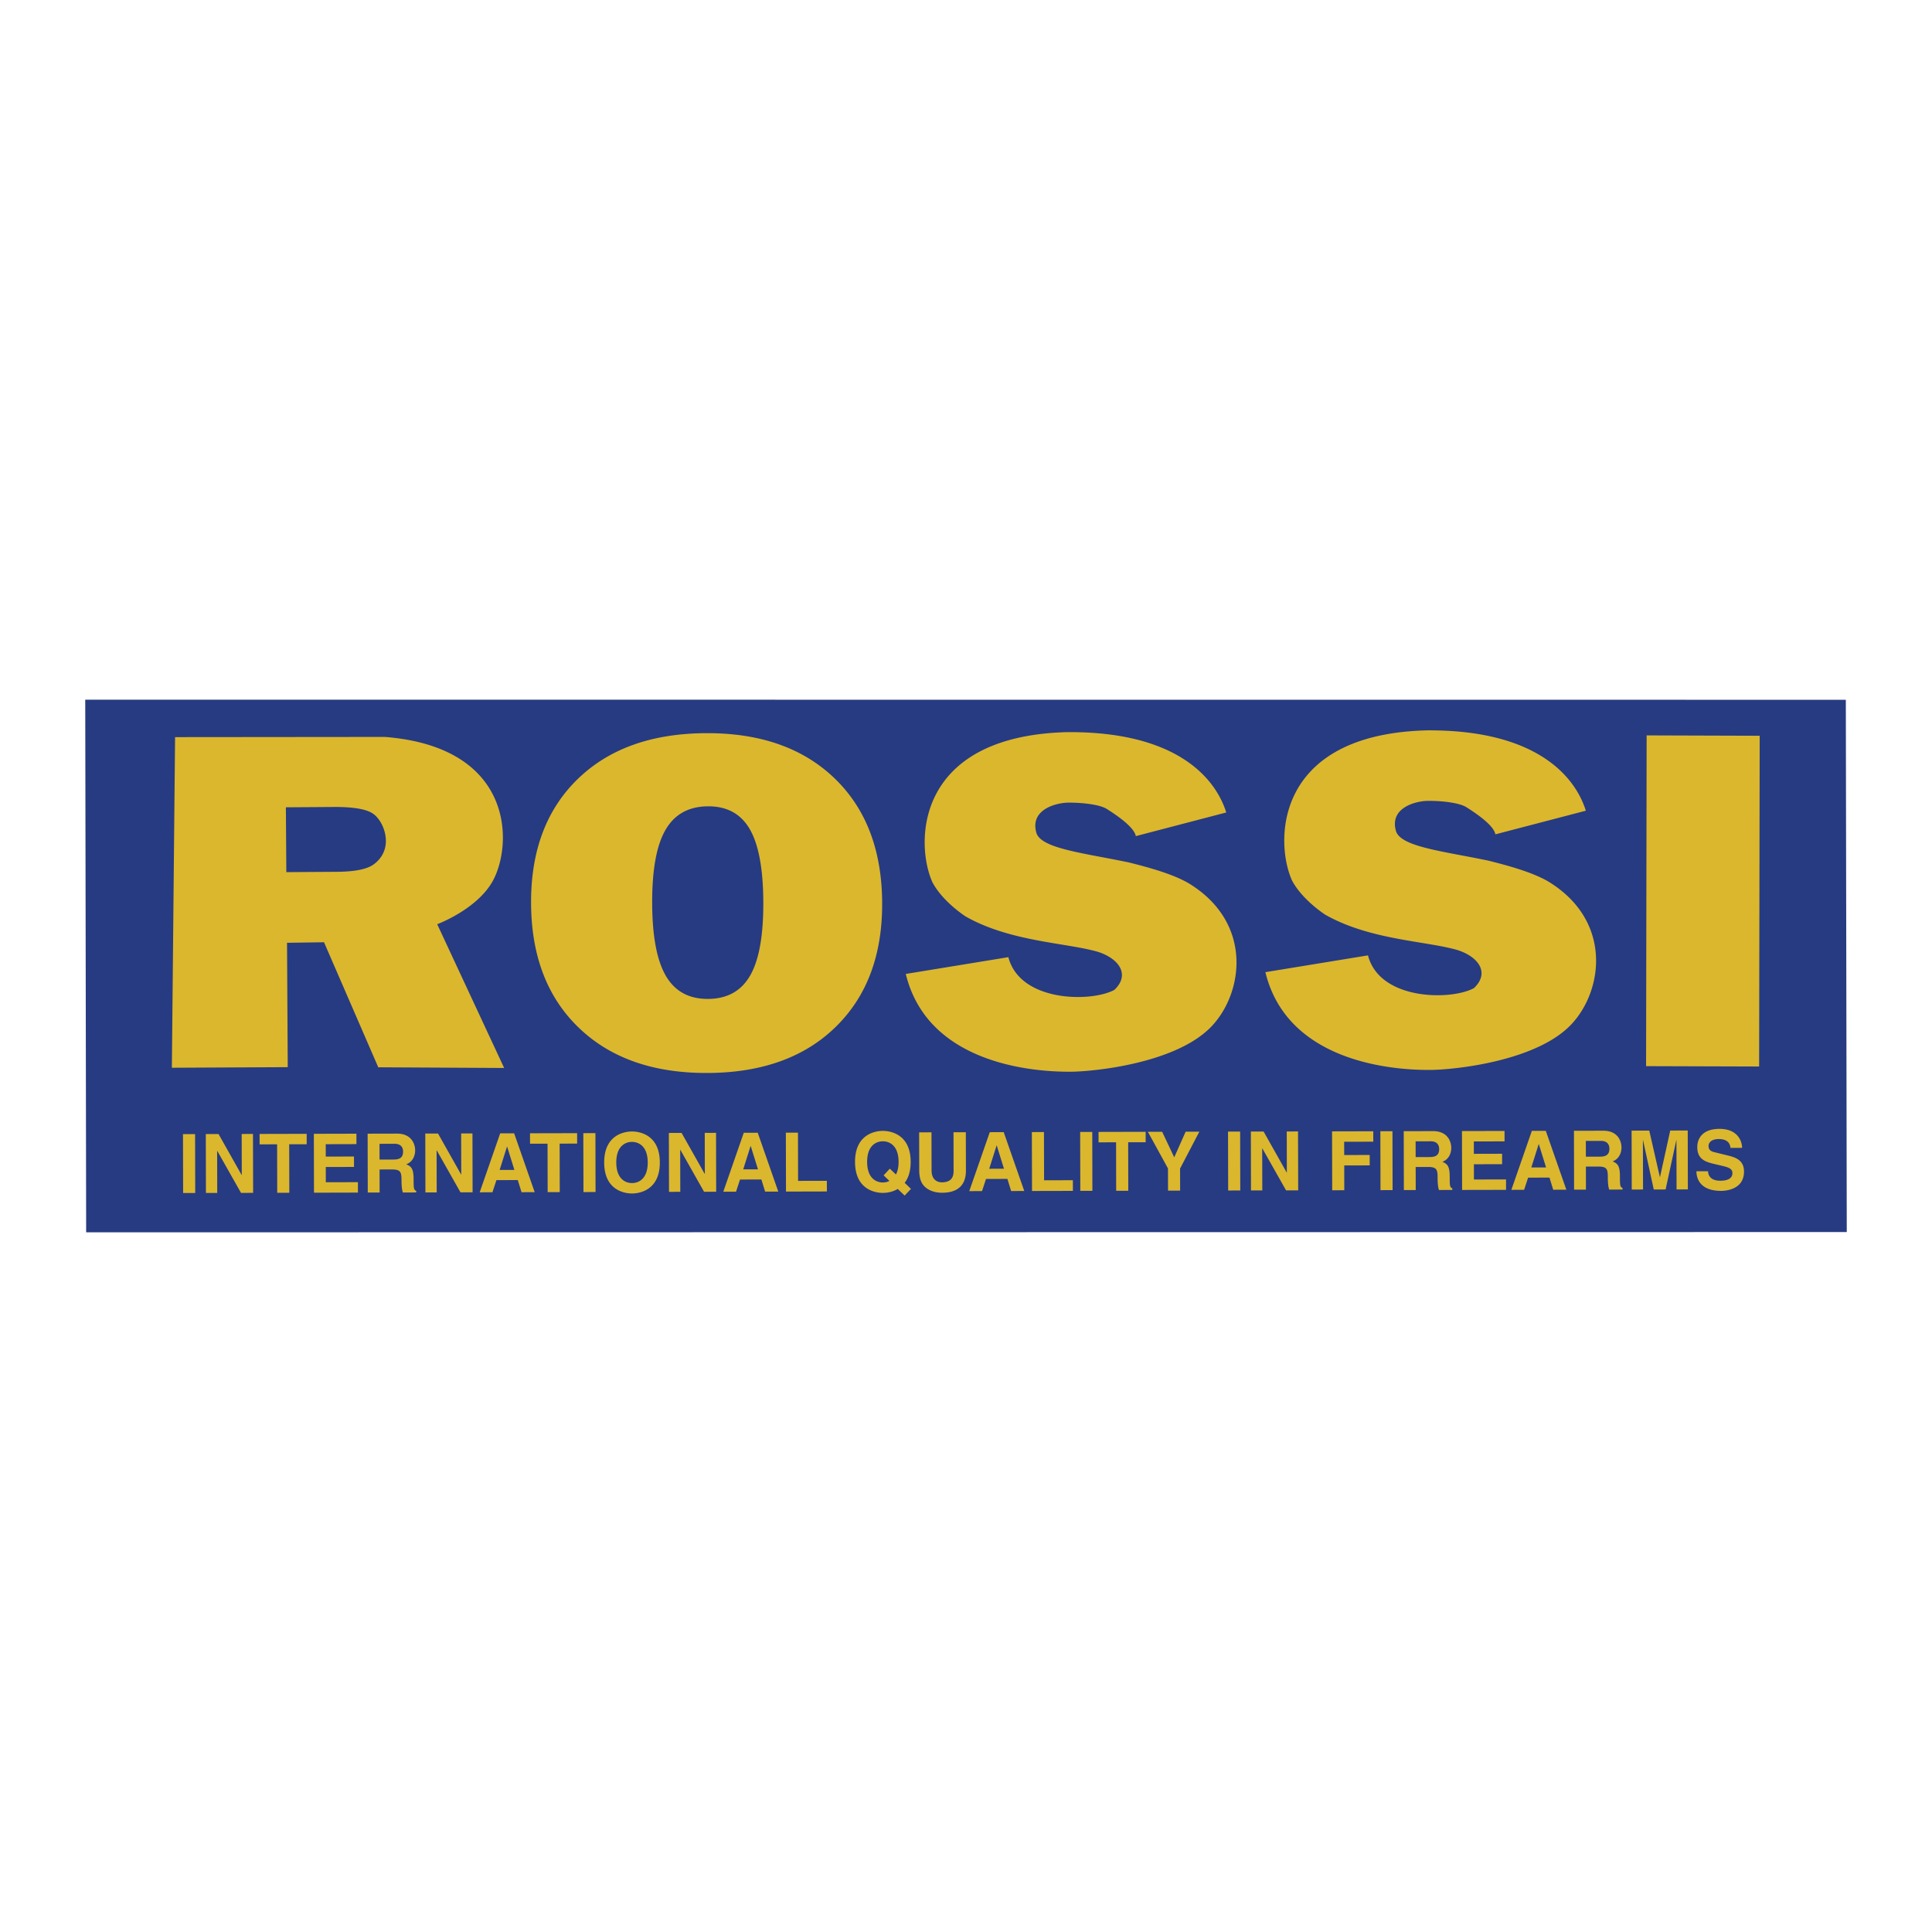 <svg xmlns="http://www.w3.org/2000/svg" width="2500" height="2500" viewBox="0 0 192.756 192.756"><g fill-rule="evenodd" clip-rule="evenodd"><path fill="#fff" d="M0 0h192.756v192.756H0V0z"/><path fill="#273b82" d="M184.252 122.922l-175.656.027-.092-53.142 175.654.01.094 53.105z"/><path d="M28.522 80.544l4.762-.032c1.94-.013 3.247.207 3.918.658.671.452 1.288 1.547 1.297 2.712.008 1.135-.601 1.93-1.263 2.39-.665.46-1.873.696-3.626.708l-5.043.033-.045-6.469zm.186 25.926l-.072-12.408 3.692-.053 5.412 12.475 12.56.068-6.679-14.343s3.987-1.479 5.55-4.327c2-3.646 2.164-13.328-10.757-14.358l-20.946.02-.32 32.985 11.56-.059zM66.387 82.816c.893-1.558 2.298-2.349 4.213-2.369 1.902-.021 3.301.733 4.197 2.264.892 1.53 1.344 3.961 1.359 7.293.013 3.317-.417 5.751-1.3 7.302-.88 1.55-2.271 2.334-4.174 2.355-1.917.021-3.326-.736-4.233-2.273-.907-1.538-1.369-3.959-1.381-7.26-.014-3.317.425-5.756 1.319-7.312zm-8.595 19.764c3.16 3.017 7.45 4.506 12.869 4.47 5.403-.034 9.657-1.58 12.759-4.638 3.104-3.056 4.637-7.199 4.593-12.427-.045-5.242-1.642-9.368-4.796-12.377-3.153-3.008-7.433-4.495-12.836-4.46-5.417.036-9.683 1.577-12.793 4.627-3.111 3.051-4.646 7.197-4.601 12.439.043 5.228 1.644 9.35 4.805 12.366zM126.248 96.993l10.236-1.675c1.16 4.501 8.283 4.52 10.578 3.263 1.596-1.527.455-3.112-1.623-3.787-3.143-.922-8.75-.992-13.229-3.54-1.336-.904-2.629-2.135-3.303-3.404-1.732-3.834-1.799-14.571 13.41-14.98 10.967-.091 14.838 4.602 15.902 8.014l-9.023 2.358c-.18-.968-2.139-2.223-2.873-2.695-.734-.473-2.51-.653-3.857-.644-1.195.007-3.887.673-3.18 3.042.523 1.551 4.734 1.984 9.195 2.919 2.295.57 4.48 1.208 5.973 2.073 6.441 3.903 5.512 10.911 2.289 14.293-3.504 3.679-11.686 4.502-14.039 4.517-4.583.031-14.364-1.143-16.456-9.754zM90.37 97.17l10.235-1.674c1.162 4.501 8.283 4.518 10.58 3.263 1.596-1.528.455-3.113-1.623-3.788-3.145-.923-8.75-.992-13.23-3.541-1.336-.904-2.629-2.134-3.302-3.403-1.732-3.835-1.797-14.572 13.41-14.981 10.969-.09 14.838 4.602 15.902 8.015l-9.021 2.358c-.182-.968-2.139-2.224-2.873-2.696-.736-.472-2.51-.652-3.859-.644-1.193.008-3.887.674-3.18 3.043.525 1.552 4.734 1.984 9.197 2.919 2.293.569 4.479 1.208 5.973 2.073 6.441 3.903 5.51 10.912 2.289 14.294-3.506 3.678-11.688 4.501-14.039 4.517-4.585.03-14.367-1.143-16.459-9.755zM164.23 106.37l.055-33 11.279.037-.056 32.999-11.278-.036zM19.477 119.024l-1.206.003-.015-5.876 1.207-.003.014 5.876zM24.113 113.138l1.127-.003.014 5.876-1.207.004-2.367-4.186h-.016l.009 4.191-1.126.001-.014-5.875 1.272-.002 2.302 4.085h.016l-.01-4.091zM28.865 119.002l-1.206.003-.012-4.837-1.746.006-.002-1.04 4.698-.012.002 1.039-1.746.004.012 4.837zM35.562 114.149l-3.063.008.002 1.236 2.815-.007.003 1.039-2.816.007.004 1.522 3.202-.008.002 1.039-4.384.011-.014-5.876 4.248-.011.001 1.04zM37.868 115.69l-.004-1.57 1.504-.004c.708-.002.846.455.847.767.002.581-.304.802-.931.804l-1.416.003zm-1.176 3.292l1.183-.002-.006-2.3 1.247-.003c.893-.002.941.309.943 1.111.002.604.052.907.132 1.187l1.335-.004-.001-.156c-.258-.097-.258-.31-.26-1.169-.002-1.097-.26-1.275-.735-1.488.571-.197.891-.755.89-1.401-.002-.507-.286-1.661-1.822-1.656l-2.92.007.014 5.874zM46.01 113.085l1.127-.003.014 5.876-1.208.003-2.366-4.185h-.017l.01 4.191-1.126.003-.013-5.876 1.271-.003 2.302 4.087.016-.001-.01-4.092zM50.583 114.399h.015l.722 2.322-1.471.004.734-2.326zm-1.054 3.342l2.131-.005.374 1.211 1.312-.004-2.049-5.871-1.393.003-2.045 5.882 1.272-.004.398-1.212zM55.847 118.938l-1.207.002-.012-4.836-1.746.004-.002-1.04 4.699-.011.002 1.039-1.746.005.012 4.837zM59.418 118.929l-1.206.003-.015-5.876 1.208-.003.013 5.876zM61.487 115.985c-.004-1.645.912-2.057 1.563-2.058.651-.001 1.57.405 1.574 2.05.004 1.646-.912 2.057-1.564 2.059-.651.002-1.568-.405-1.573-2.051zm-1.207.004c.006 2.757 2.019 3.088 2.783 3.086.764-.002 2.774-.342 2.768-3.1-.006-2.758-2.019-3.089-2.783-3.087-.764.003-2.774.343-2.768 3.101zM70.313 113.026l1.126-.002.014 5.876-1.207.003-2.367-4.185h-.016l.01 4.19-1.126.003-.014-5.876 1.27-.003 2.304 4.086h.016l-.01-4.092zM74.885 114.341h.016l.722 2.323-1.472.004.734-2.327zm-1.053 3.342l2.132-.005.373 1.21 1.312-.002-2.05-5.872-1.392.004-2.045 5.881 1.271-.003.399-1.213zM79.625 117.816l2.87-.006.004 1.063-4.08.01-.014-5.876 1.208-.002.012 4.811zM88.158 117.264l.581.556a1.414 1.414 0 0 1-.651.156c-.651.003-1.57-.404-1.574-2.051-.004-1.645.913-2.055 1.564-2.057s1.57.404 1.574 2.051c.001.547-.102.957-.262 1.26l-.613-.579-.619.664zm2.73 1.352l-.629-.604c.353-.459.601-1.13.599-2.096-.007-2.759-2.019-3.089-2.783-3.088-.764.003-2.775.343-2.768 3.101.006 2.758 2.02 3.089 2.783 3.087.338-.001.933-.067 1.479-.396l.686.661.633-.665zM96.37 116.786c.004 1.547-.912 2.211-2.368 2.215-.531.002-1.32-.127-1.835-.707-.314-.359-.437-.834-.455-1.424l-.009-3.895 1.231-.003.009 3.813c.002.818.469 1.178 1.032 1.176.829-.002 1.166-.412 1.165-1.123l-.009-3.872 1.23-.003.009 3.823zM99.43 114.283h.016l.721 2.321-1.471.004.734-2.325zm-1.055 3.341l2.133-.006.373 1.211 1.311-.003-2.051-5.871-1.391.003-2.045 5.881 1.272-.003.398-1.212zM104.168 117.758l2.871-.007.004 1.064-4.078.009-.016-5.876 1.207-.003.012 4.813zM108.988 118.81l-1.205.002-.015-5.875 1.207-.003.013 5.876zM112.568 118.802l-1.207.003-.009-4.838-1.747.005-.003-1.04 4.699-.011.002 1.039-1.744.004.009 4.838zM117.742 118.789l-1.207.002-.006-2.218-2.004-3.652 1.424-.004 1.205 2.551 1.137-2.557 1.367-.002-1.922 3.678.006 2.202zM123.742 118.774l-1.207.003-.014-5.876 1.208-.003.013 5.876zM128.379 112.887l1.125-.002.016 5.876-1.208.002-2.367-4.184h-.015l.009 4.191-1.127.001-.013-5.875 1.271-.002 2.301 4.085h.018l-.01-4.092zM134.119 118.749l-1.205.004-.014-5.877 4.11-.01.002 1.04-2.905.007.004 1.326 2.543-.008.002 1.04-2.541.007.004 2.471zM138.939 118.737l-1.207.004-.013-5.877 1.207-.003.013 5.876zM141.24 115.442l-.004-1.571 1.504-.004c.707-.002.846.457.846.768.002.581-.303.803-.93.805l-1.416.002zm-1.176 3.293l1.184-.003-.006-2.3 1.246-.003c.895-.002.943.309.943 1.11.002.605.051.908.133 1.187l1.336-.003v-.156c-.258-.098-.26-.311-.262-1.169-.002-1.097-.26-1.276-.734-1.487.57-.198.891-.756.889-1.401 0-.509-.285-1.661-1.822-1.658l-2.92.008.013 5.875zM150.109 113.875l-3.064.007.002 1.235 2.816-.007.002 1.04-2.814.007.002 1.522 3.203-.008.002 1.041-4.385.009-.014-5.876 4.248-.01.002 1.04zM153.514 114.152h.016l.721 2.323-1.471.003.734-2.326zm-1.055 3.342l2.133-.005.373 1.211 1.309-.004-2.049-5.871-1.391.003-2.045 5.882 1.271-.003.399-1.213zM158.223 115.402l-.004-1.572 1.504-.003c.707-.002.846.456.848.767 0 .582-.305.804-.932.805l-1.416.003zm-1.176 3.292l1.182-.003-.004-2.3 1.248-.003c.891-.002.941.309.941 1.111.002.605.051.908.133 1.187l1.336-.004-.002-.155c-.258-.098-.258-.311-.26-1.17-.002-1.097-.26-1.275-.734-1.488.57-.197.891-.754.889-1.401-.002-.507-.285-1.66-1.822-1.656l-2.92.007.013 5.875zM168.398 118.667l-1.127.003-.011-4.91h-.016l-1.066 4.913-1.182.003-1.066-4.908h-.016l.012 4.91-1.127.003-.014-5.876 1.762-.005 1.057 4.631h.015l1.02-4.636 1.746-.004.013 5.876zM170.412 116.854c.01.327.172.949 1.227.947.57-.002 1.205-.143 1.205-.765-.002-.459-.438-.58-1.049-.727l-.619-.145c-.934-.219-1.836-.431-1.838-1.723-.002-.655.34-1.81 2.215-1.814 1.77-.004 2.248 1.173 2.258 1.893l-1.16.004c-.031-.262-.129-.884-1.184-.882-.457.002-1.004.175-1.004.707.002.458.371.555.613.612l1.408.348c.789.194 1.514.521 1.516 1.576.004 1.769-1.764 1.928-2.271 1.93-2.107.004-2.473-1.23-2.475-1.959l1.158-.002z" fill="#dbb72d"/></g></svg>